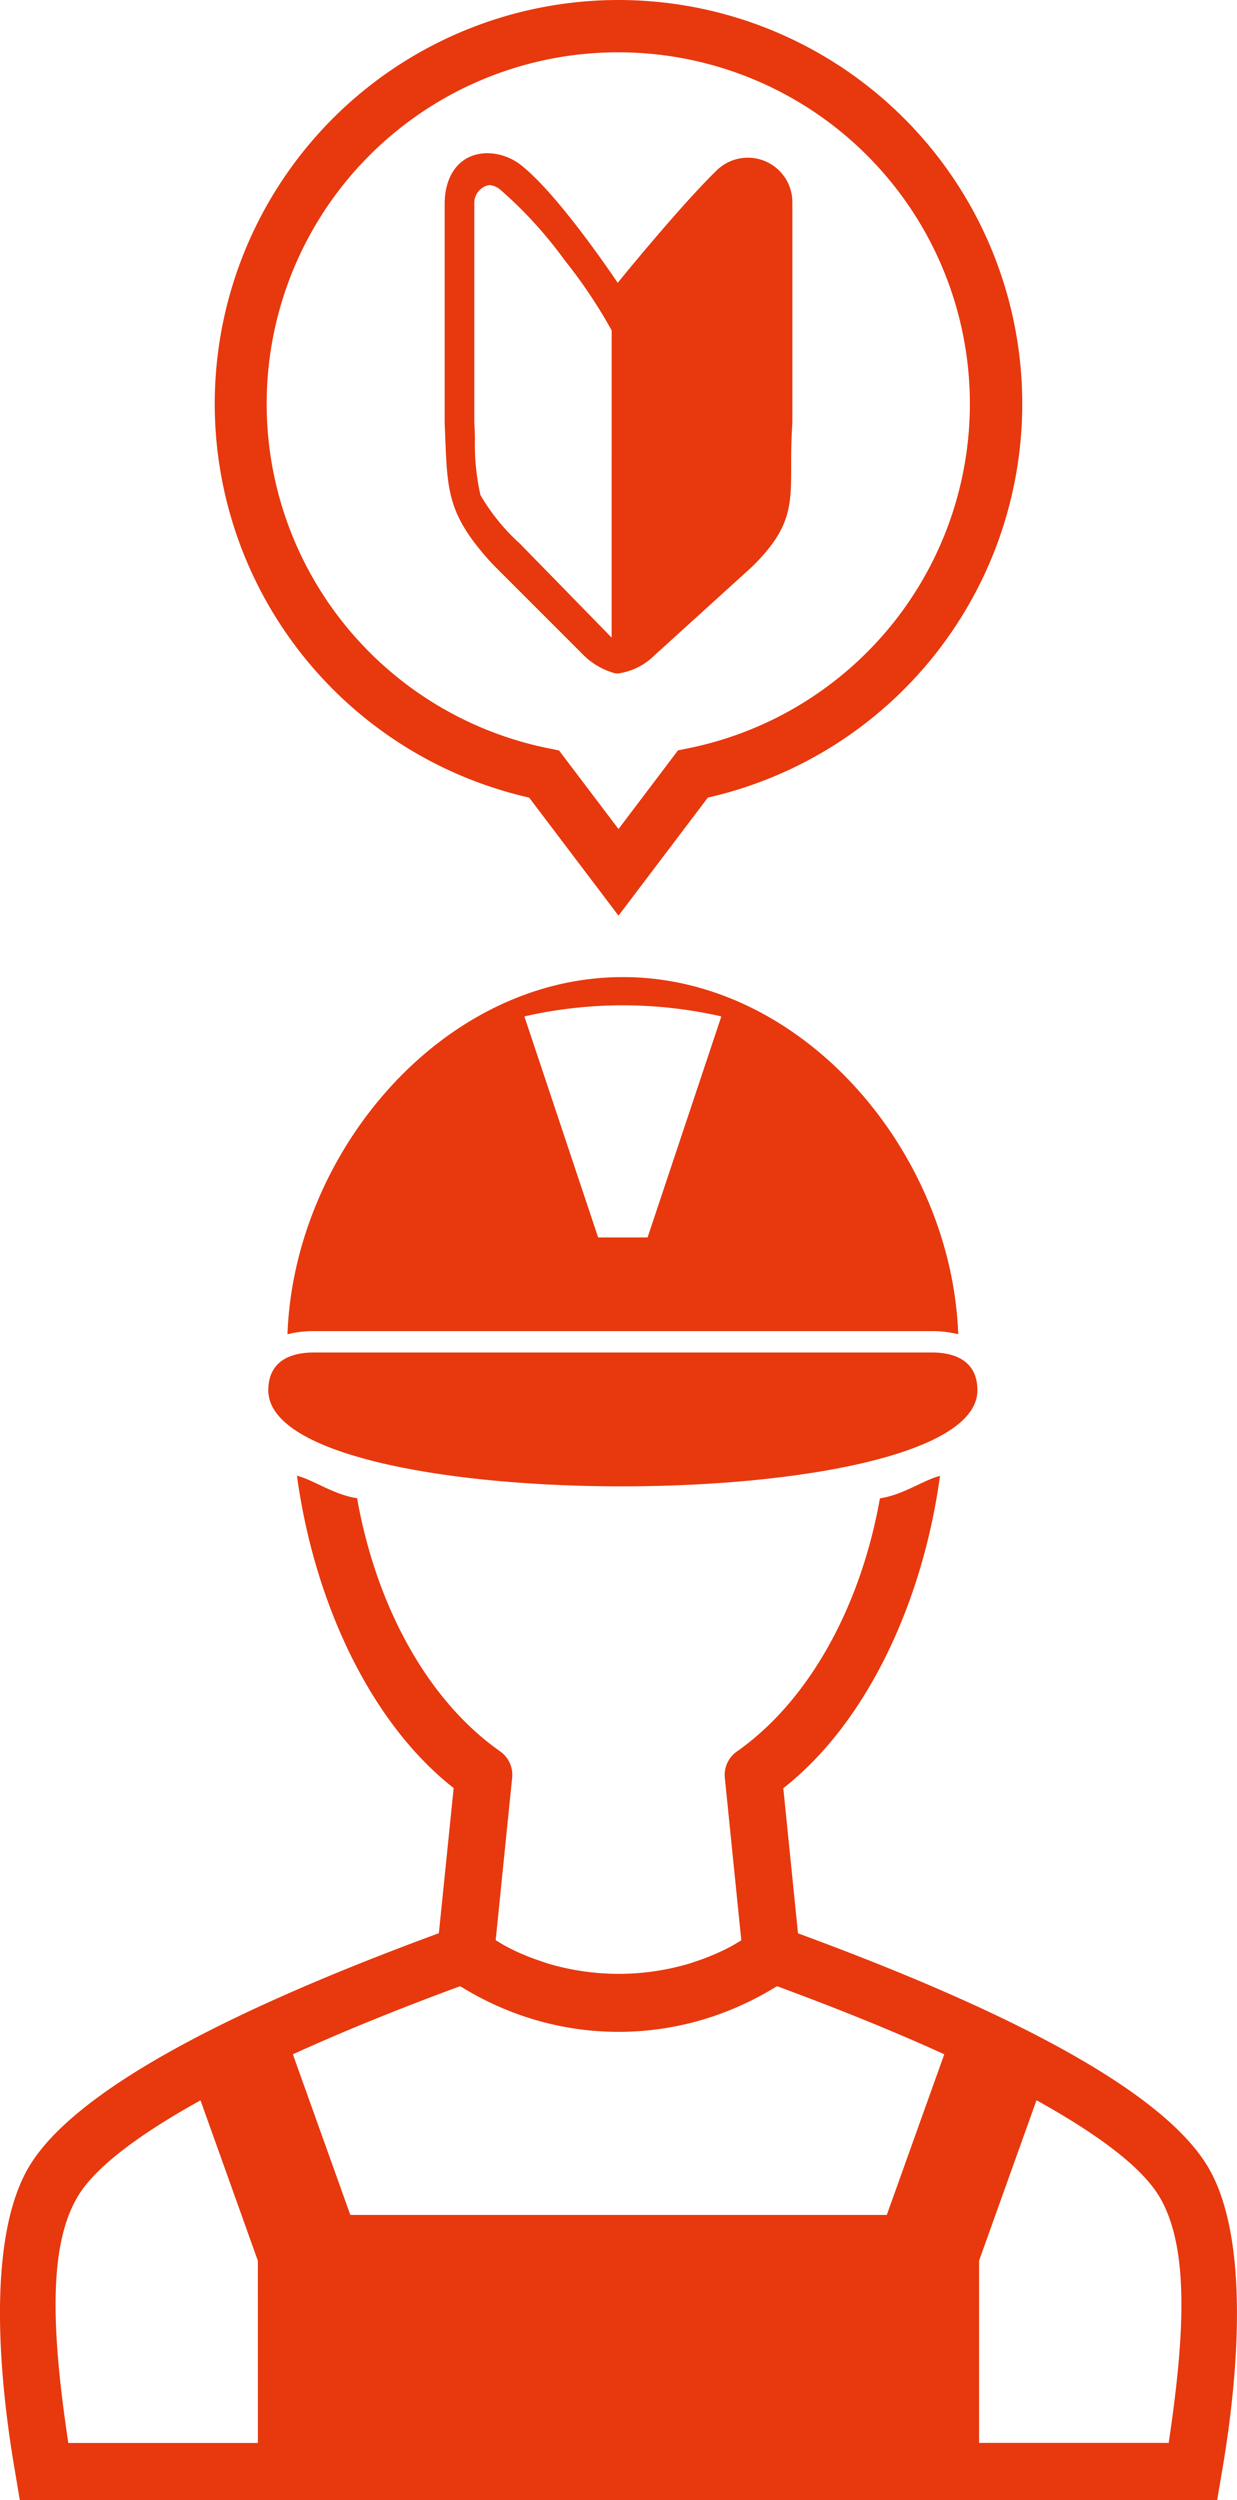 <svg id="Group_57" data-name="Group 57" xmlns="http://www.w3.org/2000/svg" xmlns:xlink="http://www.w3.org/1999/xlink" width="79.173" height="160" viewBox="0 0 79.173 160">
  <defs>
    <clipPath id="clip-path">
      <rect id="Rectangle_41" data-name="Rectangle 41" width="79.173" height="160" fill="#e8380d"/>
    </clipPath>
  </defs>
  <g id="Group_56" data-name="Group 56" clip-path="url(#clip-path)">
    <path id="Path_225" data-name="Path 225" d="M17.172,231.808c0-1.789,1.307-2.42,2.906-2.42H59.652c1.6,0,2.906.631,2.906,2.42,0,8.156-45.385,8.235-45.385,0m2.906-3.788a6.9,6.9,0,0,0-1.68.2c.42-11.588,9.87-22.857,21.466-22.857S60.91,216.632,61.331,228.22a6.888,6.888,0,0,0-1.679-.2Zm13.483-20.14,4.721,14.144h3.165l4.72-14.144a28.336,28.336,0,0,0-12.607,0m44.6,93.427-.259,1.525H1.268l-.255-1.525c-.344-2.045-2.57-14.34.931-19.955,2.782-4.468,11.592-9.447,26.145-14.8l.947-9.29c-5.31-4.162-8.918-11.845-10.03-19.987,1.085.277,2.349,1.215,3.849,1.438,1.237,6.975,4.555,12.975,9.154,16.2a1.834,1.834,0,0,1,.772,1.683L31.725,267c.232.134.456.284.694.406.212.109.42.219.634.317a15.143,15.143,0,0,0,1.632.639c.139.045.273.1.411.139a15.893,15.893,0,0,0,9.007,0c.114-.034.223-.076.339-.114a14.789,14.789,0,0,0,1.7-.668c.2-.089.4-.192.589-.295.246-.125.476-.277.715-.417l-1.054-10.4a1.828,1.828,0,0,1,.768-1.681c4.6-3.233,7.922-9.234,9.159-16.205,1.5-.223,2.764-1.161,3.845-1.438-1.107,8.138-4.716,15.824-10.03,19.99l.942,9.288c14.557,5.348,23.368,10.326,26.149,14.8,3.5,5.613,1.278,17.908.936,19.953m-61.657-13.8-3.671-10.266c-4,2.215-6.685,4.273-7.788,6.041-1.949,3.126-1.773,8.556-.672,15.885H16.506ZM60.437,274.3c-3.135-1.429-6.716-2.889-10.7-4.354-.04.025-.085.04-.125.067a19.276,19.276,0,0,1-2.206,1.165c-.027.014-.051.025-.078.036a18.958,18.958,0,0,1-15.475,0c-.027-.011-.049-.02-.072-.031a19.38,19.38,0,0,1-2.211-1.17c-.04-.025-.085-.043-.125-.067-3.988,1.467-7.569,2.927-10.7,4.356l3.677,10.279H56.758Zm13.686,8.984c-1.1-1.768-3.787-3.829-7.783-6.041l-3.675,10.266v11.661H74.8c1.1-7.332,1.277-12.759-.672-15.885" transform="translate(0 -142.832)" fill="#e8380d"/>
    <path id="Path_226" data-name="Path 226" d="M70.982,58.6l-5.719-7.556a25.842,25.842,0,1,1,11.437,0Zm0-55.252A22.494,22.494,0,0,0,66.55,47.9l.624.125,3.808,5.031L74.79,48.02l.624-.125A22.494,22.494,0,0,0,70.982,3.349" transform="translate(-31.395)" fill="#e8380d"/>
    <path id="Path_227" data-name="Path 227" d="M111.019,33.166c-1.616,1.531-4.544,4.957-6.473,7.328-1.74-2.569-4.283-5.974-6.055-7.423a3.575,3.575,0,0,0-2.263-.872c-1.8,0-2.757,1.415-2.757,3.235V49.52c.191,4.121-.022,5.64,3.088,9l5.689,5.689a4.587,4.587,0,0,0,2.087,1.264.959.959,0,0,0,.262.018,4.083,4.083,0,0,0,2.279-1.135l6.249-5.673c3.3-3.222,2.282-4.707,2.6-9.2V35.4a2.851,2.851,0,0,0-4.7-2.231M104.157,63.2l-5.889-6.031a12.926,12.926,0,0,1-2.508-3.093,14.665,14.665,0,0,1-.351-3.624c-.009-.312-.022-.649-.041-1.015V35.4a1.158,1.158,0,0,1,.966-1.163,1.273,1.273,0,0,1,.743.338,26.892,26.892,0,0,1,4.067,4.467,31.762,31.762,0,0,1,3.015,4.5Z" transform="translate(-65.01 -22.395)" fill="#e8380d"/>
  </g>
</svg>
